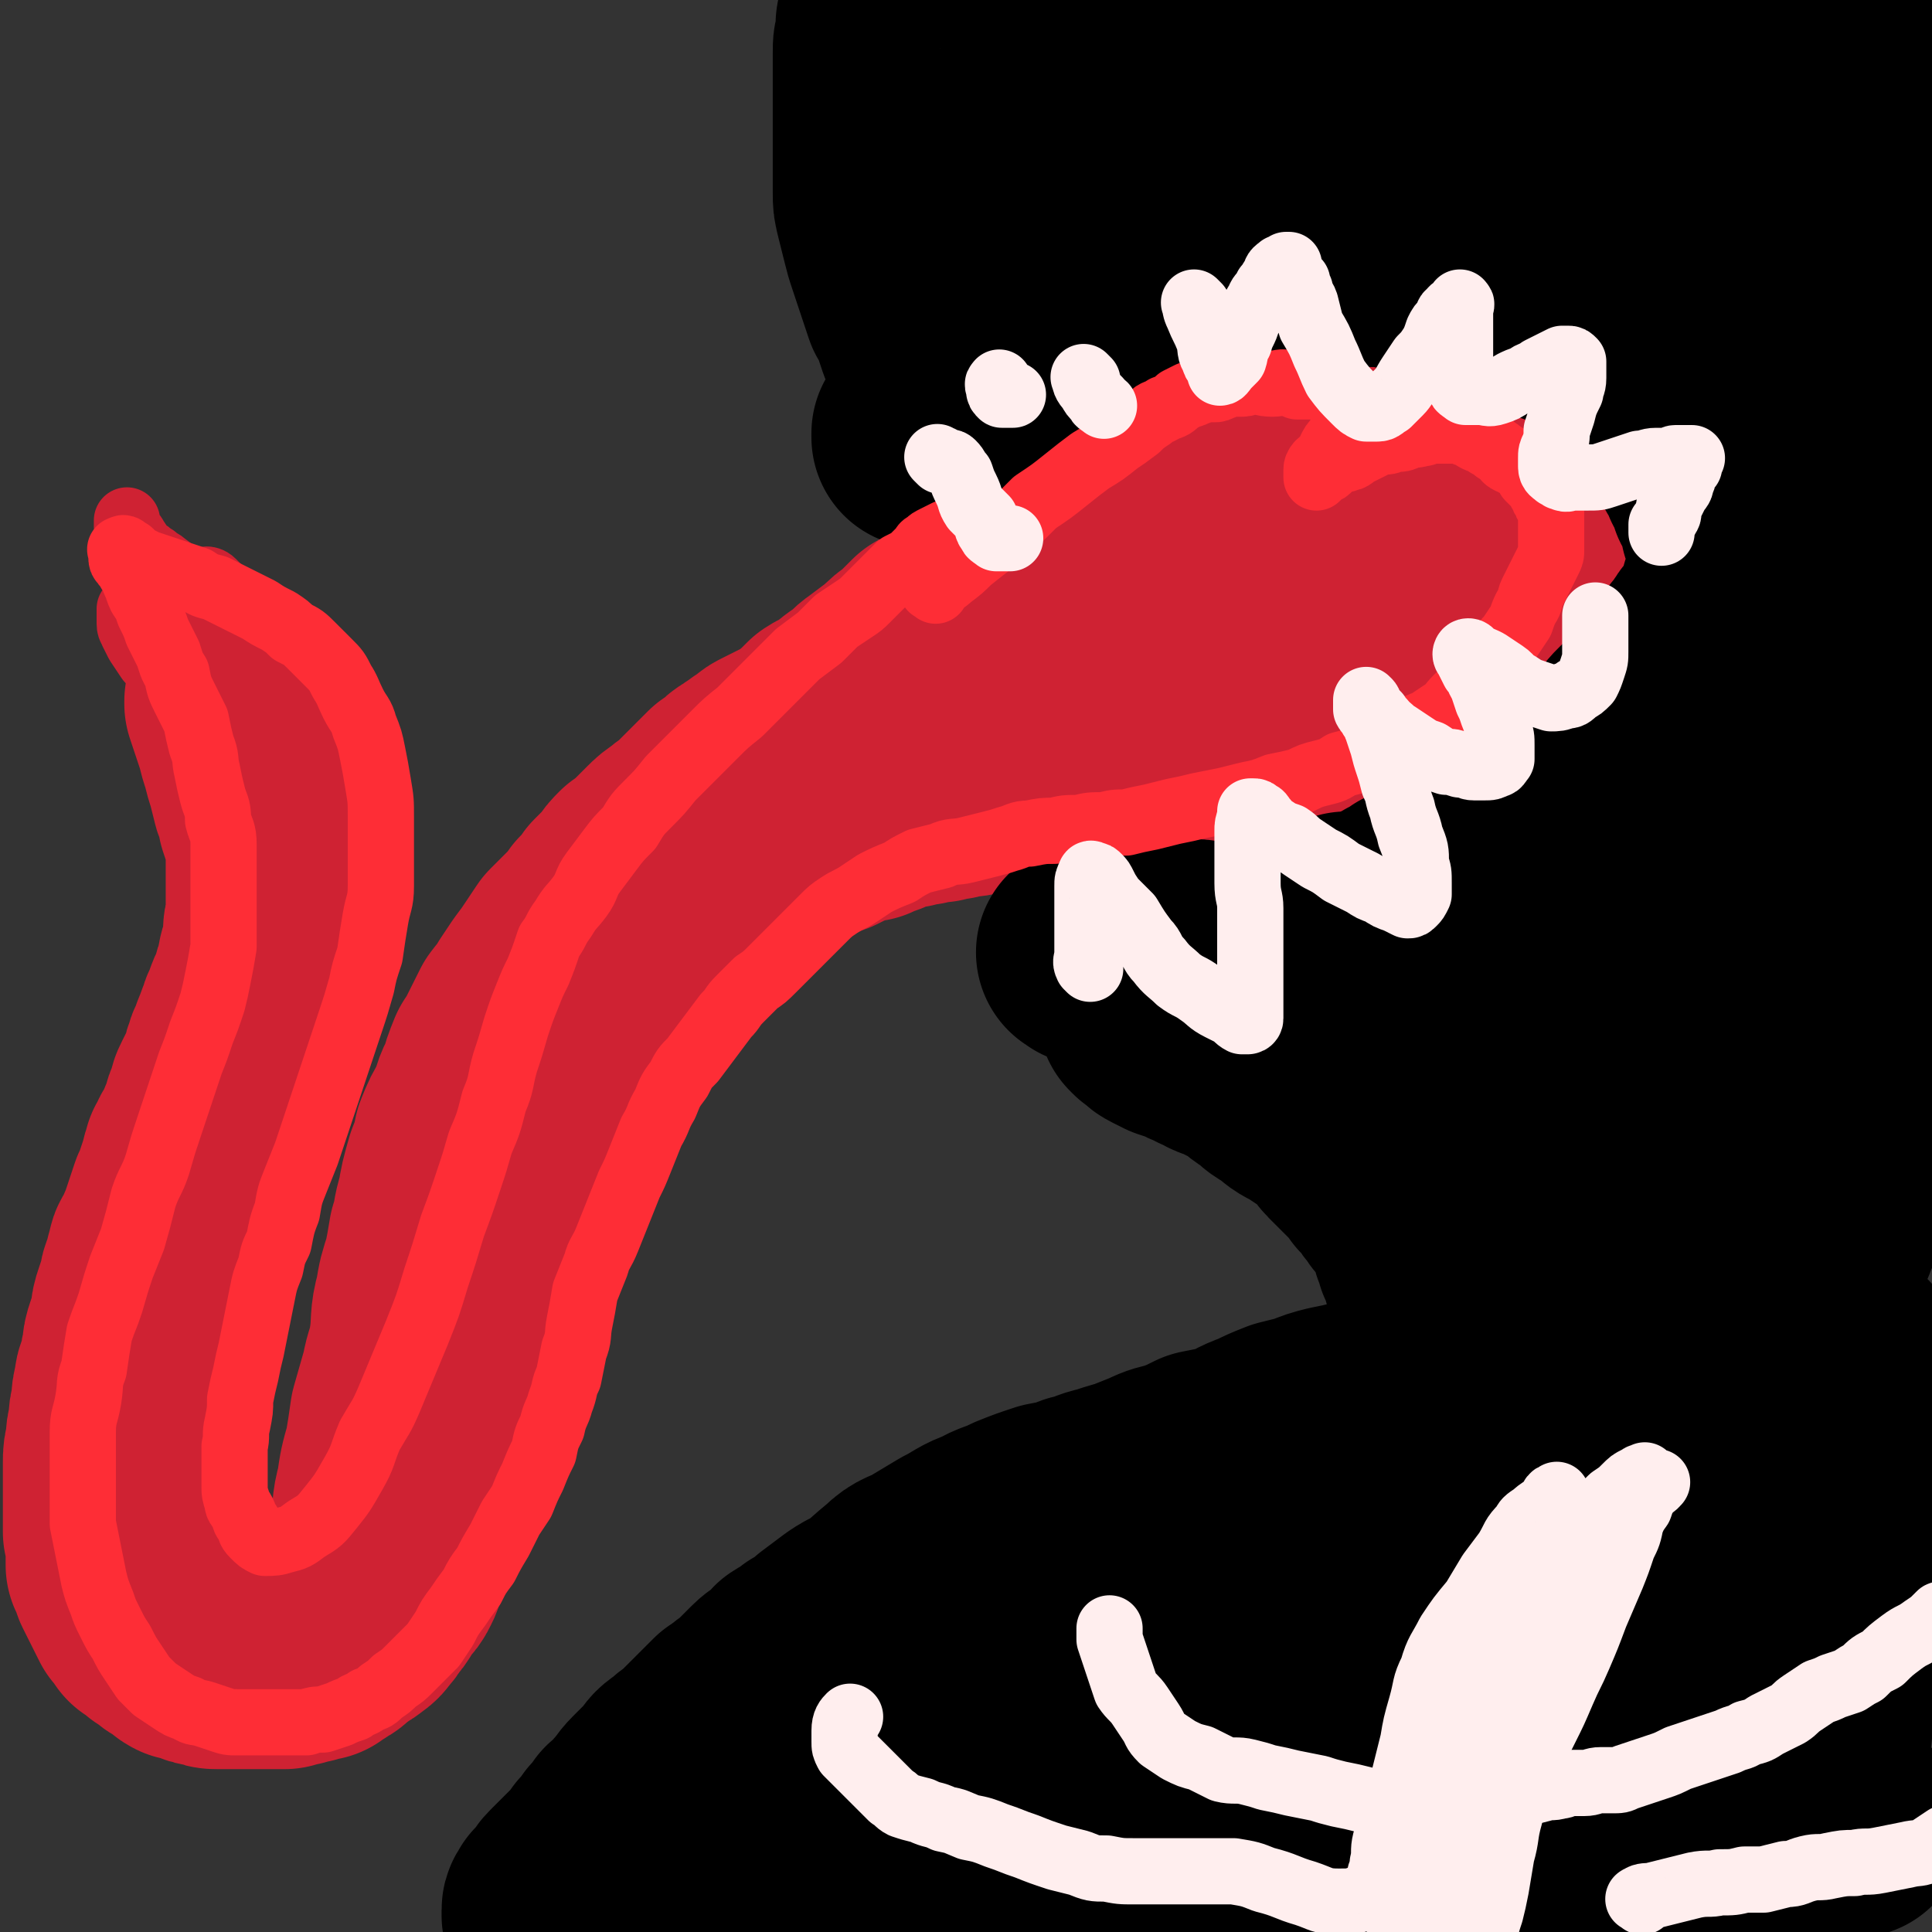 <svg viewBox='0 0 700 700' version='1.1' xmlns='http://www.w3.org/2000/svg' xmlns:xlink='http://www.w3.org/1999/xlink'><rect x="0" y="0" width="700" height="700" fill="#333333" stroke="none"/><g fill='none' stroke='#CF2233' stroke-width='80' stroke-linecap='round' stroke-linejoin='round'><path d='M133,579c-1,-1 -2,-1 -1,-1 0,-2 1,-2 2,-4 3,-10 2,-10 4,-20 1,-7 0,-7 2,-14 1,-7 1,-7 3,-14 1,-6 1,-6 2,-13 2,-7 2,-7 4,-14 1,-6 2,-6 3,-13 1,-7 0,-8 2,-15 1,-6 1,-6 3,-12 1,-5 1,-5 2,-11 2,-6 1,-6 3,-12 1,-6 1,-6 3,-13 2,-5 2,-5 3,-10 2,-5 2,-5 5,-10 2,-5 1,-5 4,-10 1,-4 1,-4 3,-9 2,-3 2,-3 4,-7 2,-4 2,-4 4,-8 3,-4 3,-3 5,-7 2,-3 2,-3 4,-6 3,-4 3,-4 5,-7 2,-3 2,-3 4,-6 3,-3 3,-3 6,-6 3,-3 3,-3 5,-6 3,-3 3,-3 5,-6 3,-3 3,-3 5,-5 2,-3 2,-3 4,-5 3,-2 3,-2 5,-4 3,-3 3,-3 5,-5 2,-2 2,-2 5,-4 2,-2 3,-2 5,-4 2,-2 2,-2 4,-4 2,-2 2,-2 4,-4 2,-2 2,-2 4,-4 2,-1 2,-1 4,-3 1,-1 1,-1 3,-2 2,-2 2,-1 4,-3 2,0 1,-1 3,-2 1,-1 1,-1 3,-2 2,-1 2,-1 4,-2 2,-1 2,-1 4,-2 2,0 2,0 4,0 2,0 2,-1 3,-1 2,0 2,0 4,0 1,0 1,0 3,-1 2,0 2,0 4,0 1,0 1,-1 3,-1 2,0 2,0 4,0 2,0 2,0 4,0 2,0 2,0 4,0 2,0 2,0 4,0 1,0 1,0 3,0 2,0 2,-1 4,-1 2,0 2,0 4,0 2,0 2,0 4,0 2,0 2,0 4,0 2,0 2,0 3,0 2,0 2,0 4,0 2,0 2,0 3,0 2,0 2,0 3,1 2,0 2,0 4,0 1,0 1,0 3,0 1,0 1,0 2,1 1,0 1,0 2,0 1,0 1,0 2,0 1,0 1,0 2,0 1,0 1,0 1,0 2,0 2,0 3,1 1,0 1,0 2,0 1,0 1,0 2,0 1,0 1,0 2,0 1,0 1,0 2,0 1,0 1,0 2,0 1,0 1,0 2,0 1,0 1,0 1,0 1,0 1,0 2,0 1,0 1,0 2,0 0,0 0,0 1,0 1,0 1,0 2,0 1,0 1,0 2,0 1,0 1,0 2,0 1,0 1,0 2,0 1,0 1,0 2,0 1,0 1,0 2,0 1,0 1,0 2,0 1,0 1,0 2,0 1,0 1,0 2,0 1,0 1,0 2,0 1,0 1,0 2,0 1,0 1,0 2,-1 1,0 1,0 2,-1 1,0 1,0 2,-1 1,0 1,0 2,-1 1,0 1,0 2,0 1,0 1,0 2,-1 1,-1 1,-1 2,-2 1,0 1,0 2,0 1,0 1,0 2,-1 1,-1 1,-1 3,-2 1,0 1,0 2,-1 1,-1 1,-1 2,-2 2,0 2,0 3,-1 1,-1 1,-1 3,-2 1,-1 1,-1 3,-2 1,-1 2,-1 3,-2 3,-1 2,-1 4,-2 2,-2 2,-2 4,-3 2,-2 2,-2 4,-4 2,-1 2,-1 4,-3 2,-2 2,-2 4,-4 2,-2 2,-3 4,-4 3,-2 3,-2 5,-4 2,-2 2,-2 4,-4 2,-2 2,-2 4,-4 2,-1 2,-1 4,-3 2,-1 2,-1 4,-3 2,-2 2,-2 3,-3 2,-2 2,-2 3,-3 2,-2 2,-2 3,-3 1,-1 2,-1 3,-3 1,-1 0,-1 2,-3 1,-1 1,0 3,-2 1,-1 1,-1 2,-2 1,-1 1,-2 2,-3 1,-1 1,-1 2,-2 1,-1 1,-1 2,-2 1,-1 1,0 2,-2 0,0 -1,-1 0,-2 0,0 1,0 2,0 0,0 -1,-1 -1,-1 0,-1 0,-1 0,-1 0,0 0,0 0,-1 0,0 0,-1 0,-1 0,-1 -1,-1 -1,-2 0,-1 0,-1 -1,-2 0,0 0,0 -1,-1 0,0 0,0 -1,-1 0,-1 0,-1 -1,-2 0,-1 0,-1 -1,-1 -1,-1 -1,-1 -2,-1 -1,0 -1,0 -2,-1 -1,0 -1,0 -2,0 -1,0 -1,0 -2,0 -1,0 -1,0 -2,0 -1,0 -1,0 -2,0 -2,0 -2,0 -3,1 -2,0 -3,0 -4,1 -3,1 -2,1 -4,2 -2,1 -2,1 -4,2 -3,1 -3,0 -5,2 -3,1 -3,2 -5,3 -3,2 -4,2 -6,3 -3,2 -2,3 -5,4 -3,2 -3,2 -5,3 -3,2 -3,3 -5,4 -3,2 -3,2 -5,3 -3,2 -3,2 -5,4 -2,1 -2,1 -4,3 -2,1 -2,1 -4,3 -2,1 -2,1 -4,2 -2,2 -3,1 -4,3 -3,1 -2,1 -4,3 -2,1 -2,1 -4,3 -2,1 -2,1 -4,2 -2,2 -2,2 -4,3 -2,1 -2,0 -3,2 -2,1 -2,2 -3,3 -2,1 -2,1 -4,2 -2,1 -2,1 -3,2 -2,1 -2,1 -4,3 -2,1 -2,1 -4,2 -2,1 -2,1 -4,2 -1,1 -1,1 -2,2 -1,1 -1,1 -2,2 -1,1 -1,1 -3,2 -2,1 -2,1 -3,2 -2,1 -2,1 -3,2 -2,0 -2,0 -4,1 -1,1 -1,1 -3,1 -1,1 -2,0 -3,1 -2,0 -2,1 -3,1 -2,1 -2,1 -3,1 -2,1 -2,0 -4,1 -1,0 -1,0 -3,1 -1,0 -1,0 -3,1 -1,0 -1,1 -2,1 -1,1 -1,1 -2,1 -1,0 -1,0 -2,1 -1,0 -1,0 -2,0 -1,0 -1,0 -2,0 0,0 -1,0 0,0 0,-1 1,-1 2,-2 1,-1 1,-1 2,-2 3,-2 3,-2 5,-3 3,-2 3,-2 6,-4 3,-2 3,-2 6,-4 3,-2 3,-2 6,-4 4,-3 4,-3 7,-6 4,-3 4,-3 7,-6 4,-3 4,-3 7,-6 4,-3 4,-3 7,-6 3,-3 3,-3 6,-5 2,-2 2,-2 4,-4 2,-3 2,-3 4,-5 2,-2 2,-2 4,-4 2,-2 2,-2 4,-4 2,-3 2,-3 4,-5 1,-2 1,-2 3,-4 1,-2 1,-2 2,-4 1,-2 1,-2 2,-4 0,-1 1,0 2,-2 0,-1 0,-1 1,-2 0,-2 0,-2 1,-3 0,-1 0,-1 1,-2 1,-1 0,-1 1,-2 1,-1 1,-1 2,-2 0,-1 0,-1 1,-2 0,-1 0,-1 1,-2 0,-1 0,-1 1,-2 0,-1 0,-1 1,-2 0,-1 0,-1 0,-2 0,-1 0,-1 1,-2 0,-1 0,-1 0,-2 0,0 0,0 0,0 0,-1 0,0 -1,0 0,0 -1,0 -1,0 -1,0 -1,0 -2,1 -1,0 -1,0 -2,1 -1,0 -1,1 -2,2 -1,1 -1,1 -2,2 -1,1 -1,1 -2,2 -1,1 -1,1 -2,2 -1,1 -2,1 -3,2 -3,2 -2,2 -4,4 -2,2 -2,2 -4,4 -3,2 -2,2 -4,3 -3,3 -3,2 -5,4 -3,2 -2,2 -4,4 -2,2 -2,2 -4,4 -2,2 -2,2 -4,4 -2,2 -2,2 -4,4 -2,2 -2,2 -4,4 -2,2 -2,2 -4,4 -2,2 -2,2 -4,4 -2,2 -2,2 -4,4 -2,1 -2,1 -4,3 -2,1 -2,2 -4,3 -2,2 -2,2 -4,3 -2,2 -2,3 -4,4 -2,2 -2,1 -4,3 -2,1 -2,2 -4,4 -2,1 -2,1 -4,3 -2,1 -2,1 -4,3 -2,1 -2,1 -4,3 -2,1 -2,1 -4,3 -2,1 -2,1 -4,3 -2,1 -2,1 -4,3 -2,1 -2,1 -4,3 -2,1 -2,1 -4,2 -2,1 -2,1 -4,2 -2,1 -2,1 -4,2 -1,1 -1,1 -3,2 -1,1 -1,1 -2,2 -1,1 -1,1 -3,2 -1,1 -1,1 -2,2 -1,0 -2,0 -3,1 -1,0 -1,1 -2,2 -1,1 -1,1 -2,2 -1,1 -1,1 -2,2 -1,1 -1,1 -3,2 -1,0 -1,0 -2,1 -1,0 -1,0 -2,0 -1,0 -1,1 -2,1 -1,0 -1,0 -2,1 -1,0 -1,0 -2,0 -1,0 -1,0 -1,0 -1,0 -1,0 -1,0 1,-1 1,-1 3,-2 1,-1 1,-1 2,-2 1,-1 2,0 3,-2 3,-1 2,-2 4,-3 2,-2 2,-2 4,-4 3,-2 3,-1 6,-3 3,-3 3,-3 6,-5 3,-2 3,-3 6,-5 4,-3 4,-3 8,-6 3,-3 3,-3 6,-5 3,-3 3,-3 6,-6 4,-2 4,-2 7,-4 3,-2 3,-2 6,-4 3,-2 3,-2 5,-4 2,-2 2,-2 4,-4 2,-2 2,-2 4,-4 2,-2 2,-2 4,-4 2,-2 2,-2 4,-3 2,-2 2,-1 4,-3 2,-1 2,-1 3,-3 2,-1 1,-1 3,-3 1,-1 1,-1 2,-2 1,-1 1,-1 2,-2 1,-2 1,-2 2,-3 1,-1 1,-1 3,-2 1,-2 1,-1 3,-3 1,-1 1,-1 2,-2 1,-1 1,-1 3,-3 1,-1 1,-1 2,-2 2,-1 2,-1 3,-2 2,-1 2,-1 3,-2 2,-1 2,-1 3,-2 2,-1 1,-1 3,-2 1,0 1,0 2,-1 1,-1 1,-1 2,-2 1,-1 1,0 3,-2 1,0 1,-1 2,-2 1,-1 1,-1 2,-2 1,-1 1,-1 2,-2 1,-1 1,-1 2,-2 1,-1 1,-1 2,-2 1,-1 1,-1 2,-2 1,0 1,0 2,-1 1,0 1,0 2,-1 1,-1 1,-1 2,-1 0,0 0,0 1,-1 1,0 1,0 2,0 0,0 -1,-1 -1,-1 0,-1 1,0 1,0 1,0 1,0 1,0 1,0 1,0 1,0 1,0 1,0 1,0 1,0 1,0 2,0 1,0 1,0 2,0 1,0 1,0 2,0 0,0 0,0 1,0 1,0 1,0 2,0 1,0 1,0 2,0 1,0 1,0 2,1 1,0 1,0 2,0 1,1 1,1 2,2 0,0 0,0 1,1 1,1 1,1 1,1 1,1 1,1 1,2 1,1 1,1 2,2 1,1 1,1 2,2 0,0 0,0 1,1 1,1 1,1 2,2 0,0 0,0 1,1 1,1 1,1 2,2 0,0 1,0 2,1 1,1 1,1 2,1 1,1 1,0 2,1 1,0 1,1 2,1 0,0 1,0 2,0 1,0 1,0 2,0 1,0 1,0 2,1 1,0 1,0 2,0 1,0 1,0 2,0 1,0 1,0 2,1 1,0 1,0 2,0 1,0 1,0 2,0 1,0 1,0 2,0 1,0 1,0 2,0 1,0 1,0 2,0 1,0 1,0 2,0 1,0 1,0 2,0 1,0 1,0 2,0 0,0 0,0 1,0 1,0 1,0 2,0 1,0 1,0 2,0 1,0 1,0 2,0 1,0 1,0 2,0 1,0 1,-1 2,-1 1,0 1,0 2,-1 1,0 1,0 2,0 1,0 1,0 2,0 1,0 1,0 2,0 1,0 1,0 3,-1 1,0 1,0 3,0 1,0 1,0 2,0 1,0 1,0 2,0 1,0 1,0 2,-1 1,0 1,0 2,0 1,0 1,0 2,0 1,0 1,0 2,0 0,0 0,0 1,0 0,0 0,0 0,0 1,0 1,1 1,1 0,1 0,1 1,1 1,1 1,0 1,0 1,0 1,1 1,2 0,0 0,0 0,1 0,0 1,0 1,1 0,0 0,1 0,2 0,0 1,0 1,1 0,0 0,1 0,2 0,0 1,0 1,1 0,0 0,1 0,2 0,1 0,1 0,2 0,1 1,1 1,2 0,1 0,1 0,2 0,1 0,1 0,2 0,1 0,1 0,2 0,1 0,1 -1,2 0,1 0,1 -1,2 -1,2 -1,2 -2,3 0,2 -1,2 -2,3 -1,2 -1,2 -2,4 -1,1 -1,1 -2,3 -1,2 -1,2 -2,3 -1,2 -1,2 -2,4 -1,2 -1,2 -3,3 -1,2 -1,2 -3,3 -1,2 -1,2 -3,3 -2,2 -2,2 -3,3 -2,1 -2,1 -3,3 -2,1 -2,1 -3,3 -2,1 -2,1 -3,3 -2,1 -2,0 -4,2 -1,1 -1,1 -3,3 -2,1 -2,1 -4,2 -2,2 -2,2 -4,3 -2,2 -2,1 -4,3 -2,1 -2,1 -4,3 -2,1 -2,1 -4,2 -3,1 -3,1 -5,3 -3,1 -3,1 -6,2 -3,2 -3,1 -6,3 -3,1 -3,1 -6,2 -3,1 -3,1 -6,3 -3,1 -3,1 -6,2 -3,1 -3,1 -6,3 -3,1 -3,1 -7,3 -3,1 -3,1 -6,2 -3,1 -3,1 -6,2 -3,1 -3,1 -6,2 -3,1 -3,1 -6,2 -3,1 -3,1 -5,2 -3,0 -3,1 -5,1 -2,0 -2,0 -5,0 -2,0 -2,0 -4,0 -3,0 -3,0 -5,0 -3,0 -3,0 -5,0 -2,0 -2,0 -4,0 -3,0 -3,0 -5,0 -3,0 -3,0 -5,0 -3,0 -3,0 -6,0 -3,0 -3,0 -6,0 -2,0 -2,0 -5,0 -3,0 -3,0 -6,0 -2,0 -2,1 -5,1 -3,0 -3,0 -5,1 -3,0 -3,0 -5,1 -3,0 -3,0 -6,1 -2,0 -2,0 -5,1 -2,0 -3,0 -5,1 -3,0 -3,1 -5,2 -3,1 -3,1 -5,2 -3,0 -3,0 -5,1 -2,0 -2,1 -5,2 -2,1 -2,1 -4,2 -3,1 -3,1 -5,2 -3,1 -3,0 -5,2 -3,1 -3,1 -5,2 -2,1 -3,1 -5,3 -2,1 -2,2 -4,3 -3,2 -3,2 -5,3 -3,2 -3,2 -5,4 -3,2 -3,2 -5,4 -2,1 -2,1 -4,3 -3,2 -3,2 -5,4 -2,2 -2,2 -4,4 -2,2 -2,2 -4,4 -2,2 -2,2 -4,4 -2,2 -2,2 -4,4 -2,2 -2,2 -4,4 -2,2 -2,2 -4,4 -2,2 -2,2 -4,4 -2,1 -2,1 -3,3 -2,2 -2,2 -3,4 -2,2 -1,2 -3,4 -1,2 -1,2 -3,5 -1,2 0,2 -2,4 -1,3 -1,3 -2,5 -1,2 -2,2 -3,4 -1,3 -1,3 -2,5 -1,2 -1,2 -2,4 -1,3 -1,3 -2,5 -1,2 -1,2 -2,4 -1,3 0,3 -1,5 -1,2 0,2 -1,4 -1,3 -1,3 -2,5 0,3 0,3 -1,5 0,3 0,3 -1,5 -1,2 -1,2 -2,5 0,2 0,2 -1,5 -1,2 -1,2 -2,4 -1,3 -1,3 -2,5 0,2 0,3 -1,5 0,2 -1,2 -2,4 -1,3 -1,3 -2,5 0,3 0,3 -1,5 -1,3 -1,3 -2,5 0,3 -1,3 -2,5 0,2 0,3 -1,5 0,2 0,2 -1,4 0,3 0,2 -1,5 -1,2 0,2 -1,4 -1,2 -1,2 -1,4 -1,2 -1,2 -1,4 0,2 0,2 -1,4 0,2 0,2 0,4 -1,2 -1,2 -2,4 0,2 0,2 -1,4 0,2 0,2 -1,4 0,1 0,1 -1,2 0,2 0,2 -1,4 0,1 0,1 0,3 0,1 0,1 -1,3 0,1 0,1 -1,3 -1,1 -1,1 -2,2 0,1 0,1 -1,3 0,1 0,1 -1,2 0,1 0,1 -1,3 0,1 0,1 -1,2 -1,2 -1,2 -2,3 -1,2 -1,2 -2,4 -1,2 -1,2 -2,4 -1,2 -1,2 -2,4 -1,1 -1,1 -2,3 0,2 0,2 -1,4 -1,2 -1,2 -3,4 -1,1 -1,2 -2,3 -1,2 -1,2 -3,4 -1,2 -1,2 -2,3 -1,1 -1,2 -3,3 -1,1 -1,1 -3,2 -1,1 -1,1 -3,2 -1,1 -1,1 -2,2 -1,1 -2,1 -3,2 -2,1 -2,1 -3,2 -2,0 -2,0 -4,1 -2,0 -2,0 -4,1 -2,0 -2,0 -4,1 -2,0 -2,0 -4,0 -2,0 -2,0 -4,0 -2,0 -2,0 -4,0 -2,0 -2,0 -4,0 -2,0 -2,0 -4,0 -2,0 -2,0 -4,0 -2,0 -2,0 -4,-1 -2,0 -2,0 -4,-1 -2,-1 -2,-1 -4,-1 -2,-1 -2,-2 -3,-3 -2,-1 -2,0 -4,-2 -1,-1 -1,-1 -3,-2 -2,-2 -2,-2 -4,-3 -1,-2 -1,-2 -3,-4 -1,-2 -1,-2 -2,-4 -1,-2 -1,-2 -2,-4 -1,-2 -1,-2 -2,-4 -1,-3 -1,-3 -2,-5 0,-3 0,-3 0,-6 0,-3 0,-3 -1,-6 0,-3 0,-3 0,-6 0,-2 0,-2 0,-5 0,-3 0,-3 0,-7 0,-3 0,-3 0,-7 0,-3 0,-3 1,-7 0,-3 0,-3 1,-7 0,-3 0,-3 1,-7 0,-3 0,-3 1,-7 0,-3 1,-3 2,-6 0,-3 0,-3 1,-6 0,-3 0,-3 1,-6 1,-3 1,-3 2,-6 0,-3 0,-3 1,-6 1,-3 1,-3 2,-6 0,-3 1,-3 2,-6 0,-2 0,-2 1,-5 0,-2 1,-2 2,-4 1,-3 1,-3 2,-5 1,-3 1,-3 2,-6 1,-3 1,-3 2,-6 1,-2 1,-2 2,-5 1,-3 1,-3 2,-6 0,-2 1,-2 1,-4 2,-3 1,-3 3,-5 1,-3 1,-2 2,-5 1,-2 1,-2 2,-5 0,-2 1,-2 2,-4 0,-3 0,-3 1,-5 1,-2 1,-2 2,-4 1,-2 1,-2 2,-4 0,-2 0,-2 1,-4 0,-2 1,-2 2,-4 0,-2 0,-2 1,-4 1,-3 1,-3 2,-5 0,-2 1,-2 2,-4 0,-2 0,-2 1,-4 1,-2 1,-2 2,-5 0,-1 0,-1 1,-3 1,-2 0,-2 1,-5 0,-2 1,-2 1,-4 1,-3 1,-3 1,-6 0,-3 0,-3 1,-6 0,-3 0,-3 0,-6 0,-3 0,-3 0,-6 0,-3 0,-3 0,-6 0,-3 0,-3 0,-6 0,-3 0,-3 -1,-7 -1,-3 -1,-3 -2,-6 0,-4 -1,-4 -2,-7 -1,-4 -1,-4 -2,-8 -1,-3 -1,-3 -2,-7 -1,-3 -1,-3 -2,-7 -1,-3 -1,-3 -2,-6 -1,-3 -1,-3 -2,-6 0,0 0,0 0,-1 '/></g>
<g fill='none' stroke='#000000' stroke-width='80' stroke-linecap='round' stroke-linejoin='round'><path d='M395,346c-1,-1 -2,-1 -1,-1 1,-1 2,0 5,0 5,0 5,0 11,-1 4,0 4,0 8,0 4,0 4,0 7,0 4,0 4,0 7,0 4,0 4,1 8,2 2,0 2,0 5,1 3,0 3,0 7,-1 3,0 3,-1 7,-2 3,-1 3,-1 6,-2 3,-1 3,0 6,-1 4,-1 4,-1 7,-3 2,-1 2,-1 4,-2 3,-1 3,-1 6,-2 3,0 3,0 7,-1 3,0 3,-1 6,-2 3,-1 3,-1 6,-3 3,-1 2,-1 5,-3 2,-1 3,0 5,-2 3,-1 3,-1 5,-2 3,-2 3,-2 6,-3 2,-2 2,-2 5,-3 2,-2 2,-2 4,-4 3,-1 3,-1 5,-3 3,-2 3,-2 5,-4 2,-2 2,-2 5,-4 2,-1 2,0 4,-2 2,-1 2,-1 4,-2 2,-1 2,-1 3,-3 1,-1 1,-1 3,-2 1,-2 1,-2 3,-4 1,-1 1,-1 3,-3 1,-1 1,-1 3,-3 2,-1 2,-1 4,-3 2,-2 2,-2 4,-4 2,-2 3,-2 4,-3 2,-2 2,-2 3,-4 1,-2 1,-2 3,-4 1,-1 1,-1 2,-2 1,-1 1,-1 3,-2 1,-1 1,-1 2,-2 1,-1 1,-1 2,-2 0,0 0,0 1,-1 1,-2 1,-2 3,-3 1,-1 1,-2 2,-3 1,-1 1,-1 2,-2 1,-1 1,-1 2,-2 0,-1 0,-1 1,-2 0,-1 0,-1 1,-2 0,0 0,0 0,-1 0,0 1,0 1,-1 0,0 0,0 0,-1 0,-1 0,-1 1,-2 1,-1 1,-1 2,-2 0,-1 0,-1 1,-2 0,-1 1,-1 2,-2 0,-1 0,-1 1,-2 1,-1 1,-1 2,-2 0,-2 0,-2 1,-4 1,-1 1,-1 1,-2 1,-2 1,-2 1,-4 1,-1 1,-1 1,-3 0,-1 0,-1 1,-3 0,-1 0,-1 0,-3 0,-1 0,-1 0,-3 0,-1 0,-1 0,-2 0,-1 0,-1 0,-3 0,-1 0,-1 0,-2 0,-2 0,-2 -1,-3 0,-2 0,-2 -1,-3 0,-2 0,-2 -1,-4 0,-2 0,-2 -1,-3 0,-2 -1,-2 -2,-4 0,-2 0,-2 -1,-4 0,-2 -1,-2 -2,-3 0,-2 0,-2 -1,-3 0,-2 -1,-2 -2,-3 -1,-3 -1,-3 -2,-5 -1,-2 -1,-2 -2,-4 -1,-2 -1,-2 -2,-4 -1,-2 -1,-2 -2,-4 -1,-2 0,-2 -2,-4 -1,-2 -1,-2 -3,-4 -1,-2 -1,-2 -3,-4 -1,-2 -1,-1 -2,-3 -2,-1 -2,-1 -3,-3 -2,-1 -2,-1 -4,-2 -2,-1 -2,0 -4,-2 -2,-1 -2,-1 -4,-3 -2,-1 -2,-1 -4,-2 -2,-2 -2,-1 -4,-3 -3,-1 -2,-1 -5,-3 -3,-1 -3,-1 -6,-2 -2,-1 -2,-2 -4,-3 -3,-1 -3,-1 -5,-2 -3,-1 -3,-1 -5,-2 -3,-1 -3,-1 -6,-2 -3,-1 -3,-1 -6,-2 -3,-1 -3,-1 -6,-2 -2,0 -2,-1 -5,-2 -2,-1 -2,-1 -5,-2 -3,-1 -3,-1 -5,-2 -3,0 -3,0 -5,-1 -3,0 -3,0 -5,0 -2,0 -2,0 -4,-1 -2,0 -2,0 -5,0 -2,0 -2,0 -4,0 -2,0 -2,0 -4,0 -2,0 -2,0 -4,0 -2,0 -2,0 -4,0 -2,0 -2,0 -4,0 -2,0 -2,0 -4,0 -2,0 -2,0 -4,0 -1,0 -1,0 -3,0 -1,0 -1,0 -2,0 -1,0 -1,0 -2,0 -1,0 -1,0 -2,0 -1,0 -1,0 -2,0 -1,0 -1,0 -2,0 -1,0 -1,1 -2,1 0,0 -1,0 -1,0 -1,0 -1,0 -1,0 -1,0 -1,0 -1,0 -1,0 -1,1 -1,1 -1,1 -1,0 -2,0 -1,0 -1,0 -2,1 -1,0 -1,0 -2,0 -1,0 -1,0 -2,0 -1,0 -1,0 -2,0 -1,0 -1,0 -2,1 -1,0 -1,0 -2,0 -1,0 -1,0 -2,0 -1,0 -1,0 -2,0 -1,0 -1,0 -3,0 -1,0 -1,0 -3,0 -1,0 -1,0 -3,0 -1,0 -1,0 -2,1 -2,0 -2,0 -3,0 -1,0 -1,0 -3,0 -1,0 -1,1 -2,1 -1,1 -1,0 -2,1 -2,0 -2,0 -3,1 -1,1 -1,1 -3,2 -1,0 -1,0 -2,1 -1,1 -1,1 -2,1 -2,2 -2,2 -4,3 -2,0 -2,0 -3,1 -1,1 -1,1 -3,2 -1,1 -1,1 -3,2 -2,1 -2,1 -4,2 -1,1 -1,1 -3,2 -2,1 -2,1 -4,2 -1,0 -1,0 -3,1 -1,1 -1,1 -3,2 -1,0 -1,0 -3,1 -1,1 -1,1 -2,2 -1,0 -1,0 -2,1 -1,0 -1,0 -2,1 -1,1 -1,0 -2,1 -1,0 -1,1 -2,1 0,0 -1,0 -1,0 -1,0 -1,1 -1,1 0,0 0,0 0,1 0,0 0,0 0,1 0,0 -1,0 -1,1 -1,1 -1,1 -1,1 -1,1 -1,1 -2,2 0,1 0,1 -1,2 -1,1 -1,1 -2,2 -1,1 -1,1 -2,2 -1,1 -1,0 -1,2 -1,0 -1,1 -2,2 0,1 -1,1 -2,2 -1,1 -1,1 -2,2 -1,1 -1,1 -2,2 0,0 0,0 -1,1 -1,1 -1,1 -1,1 -1,1 -1,1 -1,1 -1,1 -1,0 -1,1 -1,0 0,0 -1,1 0,0 -1,0 -1,0 0,0 0,0 0,1 0,0 0,1 0,0 0,0 0,-1 1,-2 0,-1 1,-1 1,-1 2,-2 1,-2 3,-3 1,-1 2,-1 3,-2 2,-2 2,-3 4,-4 3,-2 3,-2 6,-3 3,-2 3,-2 6,-4 3,-2 3,-2 6,-4 3,-2 3,-2 7,-4 3,-2 3,-2 7,-4 3,-2 3,-2 7,-4 3,-2 3,-2 6,-3 3,-2 3,-2 6,-3 3,-2 3,-1 5,-3 2,-1 2,-1 4,-1 2,-2 2,-1 4,-3 1,-1 1,-1 2,-2 1,0 1,-1 2,-1 1,0 1,0 2,0 1,0 2,0 2,0 -1,0 -2,0 -4,0 -1,0 -1,0 -2,1 -1,0 0,1 -2,2 0,0 -1,0 -2,1 -2,1 -1,1 -3,2 -2,1 -2,1 -4,2 -2,1 -2,1 -4,2 -3,1 -3,1 -5,2 -3,1 -3,1 -5,2 -3,1 -3,1 -5,2 -3,1 -3,1 -5,2 -2,1 -2,1 -5,2 -2,1 -2,1 -4,2 -2,1 -2,1 -4,2 -2,1 -2,1 -4,2 -1,1 -1,1 -3,2 -1,0 -1,0 -3,0 -1,0 -1,1 -2,1 -1,0 -1,0 -2,0 -1,0 -1,0 -2,0 -1,0 -1,0 -2,-1 -1,0 -1,-1 -2,-2 -1,-1 -1,-1 -2,-2 -1,-1 -1,-1 -2,-2 -1,-1 -1,-1 -2,-3 -1,-2 -1,-2 -2,-4 -1,-3 -1,-3 -2,-6 -1,-3 -1,-3 -3,-6 -1,-3 -1,-3 -2,-6 -1,-3 -1,-3 -2,-6 -1,-3 -1,-3 -2,-6 -1,-3 -1,-3 -2,-7 -1,-4 -1,-4 -2,-8 -1,-4 -1,-4 -1,-7 0,-4 0,-4 0,-8 0,-4 0,-4 0,-8 0,-4 0,-4 0,-8 0,-4 0,-4 0,-8 0,-3 0,-3 0,-7 0,-3 0,-3 0,-6 0,-3 0,-3 0,-6 0,-3 0,-3 1,-5 0,-2 0,-2 0,-4 0,-2 0,-2 1,-3 0,-1 0,-1 1,-2 0,-1 1,-1 2,-2 1,0 1,-1 2,-1 1,-1 1,-1 2,-1 3,0 3,0 6,0 3,0 3,0 7,0 5,0 5,0 9,-1 6,0 5,0 11,-1 7,0 7,0 14,-1 7,-1 7,-1 14,-2 8,0 8,0 15,-1 8,0 8,-1 16,-2 9,-1 9,-1 17,-2 8,-1 8,-1 16,-2 8,-1 8,0 17,-1 8,-1 8,-1 16,-2 8,0 8,0 16,-1 8,-1 8,-1 16,-2 8,-1 8,-1 16,-2 7,0 7,0 14,-1 6,-1 6,-1 12,-2 6,0 6,0 11,-1 5,0 5,0 10,0 3,0 3,0 6,0 3,0 3,0 6,0 3,0 3,0 6,0 3,0 3,0 5,0 2,0 2,0 4,0 1,0 1,0 2,0 1,0 1,0 2,0 1,0 1,1 2,1 1,1 1,0 2,1 1,1 1,1 2,2 1,0 1,0 2,1 0,0 1,0 1,1 0,0 0,0 0,1 0,1 0,1 0,2 -1,0 -1,0 -3,1 -4,1 -4,1 -9,2 -11,2 -11,3 -21,4 -29,3 -29,2 -59,4 -24,3 -24,1 -48,6 -22,4 -23,4 -44,12 -18,5 -18,6 -36,14 -10,4 -9,4 -19,9 -5,3 -5,3 -10,5 -2,1 -2,1 -4,3 0,0 -1,0 0,1 0,0 1,-1 2,-1 1,0 1,0 2,0 2,0 1,-1 3,-1 4,0 4,0 7,0 7,0 7,0 13,0 10,0 10,0 20,0 14,0 14,0 28,-1 17,0 17,0 34,-1 16,-1 16,0 32,-1 14,0 14,-1 28,-2 14,-2 14,-1 28,-4 16,-3 16,-4 31,-8 13,-3 13,-2 25,-6 8,-2 8,-3 15,-5 3,-1 3,-1 6,-3 1,0 2,-1 1,-2 -2,0 -3,0 -6,1 -11,1 -11,2 -21,4 -10,2 -10,2 -20,5 -11,3 -11,3 -22,6 -12,3 -12,3 -24,6 -10,3 -10,3 -21,6 -10,3 -10,3 -19,5 -8,3 -8,3 -16,4 -7,2 -7,3 -13,4 -4,0 -4,0 -8,0 -1,0 -2,0 -1,0 1,0 2,0 4,-1 8,-1 8,-1 15,-2 24,-2 24,-2 48,-4 23,-2 23,-1 46,-4 16,-1 16,-2 32,-4 12,-1 12,-1 23,-2 6,0 6,0 12,-1 4,0 4,0 9,0 3,0 3,1 6,0 2,0 2,-1 4,-2 1,-1 1,-1 2,-2 1,-1 1,-1 1,-2 0,-3 0,-3 -1,-5 -1,-4 -1,-4 -2,-7 -2,-3 -2,-3 -4,-6 -2,-2 -2,-2 -4,-4 -1,0 -1,-1 -2,-1 0,0 0,0 0,1 0,1 -1,1 -1,2 -1,2 -1,2 -2,5 -1,5 -1,4 -2,9 -1,5 0,5 -1,10 -1,7 -1,7 -2,14 -1,8 -1,8 -2,16 -1,9 -1,9 -2,17 -1,8 -1,8 -2,16 -1,6 0,6 -2,12 -1,5 -1,5 -3,9 -1,4 0,5 -2,7 -2,2 -3,2 -5,2 -3,-1 -3,-1 -5,-3 -4,-4 -4,-5 -7,-9 -4,-5 -4,-5 -8,-11 -4,-5 -4,-5 -8,-11 -3,-6 -3,-6 -6,-11 -3,-4 -3,-4 -5,-7 -2,-2 -2,-2 -4,-3 -1,-2 -1,-2 -2,-3 0,0 -1,-1 0,0 0,0 0,1 1,2 1,2 1,2 2,4 2,4 2,4 4,8 3,4 3,4 6,8 3,4 3,4 6,8 2,2 2,3 4,4 2,2 2,2 4,2 1,0 2,-1 2,-3 -1,-8 -1,-8 -4,-15 -4,-9 -5,-9 -10,-16 -7,-8 -7,-8 -14,-15 -6,-6 -7,-6 -14,-11 -4,-3 -4,-3 -9,-6 -3,-1 -3,-1 -5,-2 -1,0 -2,0 -1,0 0,0 1,0 3,0 6,0 6,0 11,1 8,0 8,0 16,1 8,0 8,0 15,0 8,0 8,0 17,0 6,0 6,0 12,0 5,0 5,0 11,0 3,0 3,0 6,-1 2,0 2,0 4,0 1,0 1,0 2,0 0,0 0,0 1,0 0,1 -1,1 -1,2 0,2 1,2 1,5 0,4 0,4 0,9 0,6 0,6 0,12 0,6 0,6 -2,13 -1,8 -1,8 -3,16 -3,8 -2,8 -5,16 -4,9 -4,8 -8,17 -3,6 -2,6 -6,12 -2,4 -2,6 -6,7 -4,1 -6,0 -8,-3 -6,-8 -6,-9 -8,-19 -3,-12 -2,-13 -2,-26 0,-11 0,-11 1,-22 0,-7 1,-7 1,-13 0,-4 1,-5 -1,-9 -1,-3 -1,-3 -3,-5 -2,-2 -2,-3 -5,-4 -3,-1 -3,-1 -6,-1 -1,0 -2,0 -3,1 -1,1 -1,2 -1,4 0,4 1,4 2,8 3,8 3,8 7,15 5,9 6,8 11,17 4,8 4,8 7,15 5,8 5,8 10,16 4,8 3,8 7,16 3,5 3,5 5,11 3,8 3,8 5,16 1,5 1,5 2,10 0,5 0,5 1,10 0,4 0,4 0,9 0,3 0,3 1,5 0,2 -1,3 0,4 0,0 2,-1 2,-2 1,-8 0,-8 1,-16 1,-17 1,-17 3,-33 1,-21 1,-21 3,-41 2,-17 2,-16 4,-33 1,-9 0,-9 2,-19 0,-6 0,-6 1,-11 0,-2 0,-2 0,-4 0,0 0,1 0,1 0,3 0,3 0,6 0,7 0,7 0,14 0,10 0,10 1,21 1,12 1,12 2,24 0,12 0,12 0,25 0,9 0,9 0,18 0,10 0,10 -1,20 0,10 0,10 -1,19 0,9 -1,9 -2,17 -1,6 -1,6 -2,12 -1,4 -1,4 -2,9 0,3 0,3 -1,7 0,3 0,3 -1,5 0,2 0,2 0,4 0,1 0,2 0,2 0,-1 0,-3 0,-5 0,-3 0,-3 0,-6 0,-4 0,-4 1,-7 0,-3 0,-3 0,-6 0,-1 0,-1 0,-3 0,-1 0,-2 0,-1 0,0 0,2 -1,4 0,3 -1,3 -2,7 -1,4 -1,4 -2,9 -2,5 -1,5 -3,9 -3,6 -3,6 -6,12 -3,6 -3,6 -7,12 -4,6 -4,6 -8,12 -5,6 -5,6 -11,12 -5,5 -5,5 -11,10 -5,5 -5,5 -10,9 -5,4 -5,4 -11,7 -6,4 -6,4 -12,7 -5,3 -5,3 -11,6 -5,3 -5,3 -10,6 -5,3 -5,3 -10,6 -4,2 -4,1 -9,4 -4,1 -4,2 -8,4 -4,1 -4,2 -8,3 -4,1 -4,1 -8,2 -4,1 -4,1 -7,2 -4,1 -4,1 -7,2 -4,0 -4,0 -7,0 -3,0 -3,0 -6,1 -3,0 -3,0 -6,0 -3,0 -3,0 -6,0 -3,0 -3,0 -6,0 -3,0 -3,0 -6,0 -3,0 -3,0 -5,0 -3,0 -3,0 -6,0 -3,0 -3,0 -5,0 -3,0 -3,0 -5,0 -2,0 -2,0 -4,0 -2,0 -2,0 -4,0 -2,0 -2,0 -3,0 -2,0 -2,0 -4,0 -1,0 -1,0 -2,0 -1,0 -2,0 -3,0 -1,0 -1,1 -2,1 -1,0 -1,0 -2,0 -1,0 -1,0 -2,0 -1,0 -1,0 -1,0 -1,0 -1,0 -1,1 0,0 0,0 0,1 0,0 0,0 1,1 1,0 1,0 2,1 1,1 0,1 2,2 2,1 2,1 4,2 3,1 3,1 6,2 3,2 3,1 6,3 3,1 3,2 7,3 4,2 4,2 8,4 3,2 3,3 7,5 3,3 3,3 7,5 3,3 3,3 7,5 3,2 3,2 6,4 3,2 3,2 5,4 3,2 2,3 4,5 2,2 2,2 4,4 2,2 2,2 4,4 2,2 2,2 4,5 1,1 1,1 3,3 1,2 1,2 3,4 1,2 1,2 2,3 1,1 1,1 2,2 1,1 1,2 2,3 1,2 1,2 2,3 1,2 0,2 1,4 0,2 0,2 1,4 1,1 0,2 1,3 1,2 1,2 2,4 0,2 0,3 1,4 0,2 1,2 2,4 0,3 0,3 1,5 0,3 1,2 2,5 1,2 1,2 2,4 0,2 0,2 1,4 0,1 0,1 1,3 1,1 0,1 1,2 0,1 1,1 1,2 0,0 0,1 1,1 0,0 0,0 1,0 1,0 1,0 2,-1 1,0 1,0 2,-2 1,-2 1,-2 2,-4 2,-3 2,-3 4,-6 3,-4 3,-4 6,-8 3,-4 3,-4 6,-8 5,-8 6,-7 11,-15 7,-8 7,-8 14,-16 5,-7 5,-7 11,-13 6,-6 6,-6 11,-12 5,-6 5,-6 10,-12 5,-6 6,-6 11,-11 4,-6 4,-5 9,-11 4,-5 4,-6 8,-11 3,-5 3,-4 7,-9 3,-4 3,-4 5,-8 2,-3 2,-3 4,-6 2,-3 2,-3 4,-6 1,-3 1,-3 2,-5 1,-2 1,-2 2,-4 0,-2 2,-3 1,-3 -1,0 -3,1 -5,3 -24,18 -24,19 -48,37 -21,16 -22,15 -43,31 -15,12 -15,13 -30,25 -6,5 -6,5 -12,9 -2,2 -2,2 -5,4 -1,0 -2,1 -1,0 4,-6 5,-7 11,-13 14,-14 14,-14 29,-28 15,-12 15,-12 30,-24 11,-9 11,-9 22,-18 9,-6 9,-6 18,-13 7,-5 7,-5 13,-10 3,-2 3,-2 6,-4 2,-1 1,-1 3,-2 0,0 1,-1 2,0 0,1 -1,2 -2,3 -2,4 -1,4 -4,8 -8,11 -8,12 -17,22 -14,17 -14,17 -30,33 -13,13 -13,13 -27,26 -7,6 -7,6 -15,11 -3,2 -3,2 -6,4 -2,1 -2,1 -4,1 -1,0 -2,1 -1,0 0,-1 1,-2 2,-4 3,-4 3,-4 6,-7 7,-8 7,-8 15,-15 8,-7 8,-7 17,-14 6,-5 6,-5 13,-10 6,-3 6,-3 11,-6 5,-2 5,-2 10,-4 3,-2 3,-2 6,-4 2,-1 2,-1 4,-2 1,0 1,-1 2,-1 0,0 0,0 1,0 0,1 -1,1 -1,2 0,0 0,0 0,1 0,0 0,0 0,1 0,0 0,0 0,0 -1,1 -1,1 -3,2 -3,1 -3,1 -6,2 -4,3 -4,3 -8,5 -6,3 -6,3 -12,6 -6,3 -6,3 -11,6 -5,3 -5,3 -9,5 -3,2 -3,2 -7,4 -2,2 -3,1 -5,3 -1,0 -1,1 -2,2 0,0 -2,0 -1,0 0,0 1,-1 2,-2 2,-1 2,-1 4,-3 5,-3 4,-3 9,-6 6,-5 5,-5 11,-10 6,-5 6,-5 12,-9 6,-5 6,-5 13,-10 6,-4 6,-3 12,-7 4,-3 4,-3 8,-6 3,-1 3,-1 6,-3 3,-2 3,-2 5,-4 2,-2 2,-1 4,-3 2,-1 1,-1 3,-2 1,0 1,-1 2,-1 1,0 1,0 2,0 0,0 0,0 1,0 0,-1 -1,-1 -1,-2 0,-1 0,-1 1,-2 0,-1 1,-1 2,-2 1,-3 1,-3 2,-6 1,-3 0,-4 2,-7 1,-4 2,-4 4,-8 1,-4 1,-4 3,-8 1,-4 1,-3 3,-7 1,-3 1,-3 2,-6 1,-2 0,-2 2,-4 0,-2 1,-1 2,-3 0,0 0,-2 0,-1 0,0 0,1 0,2 0,3 0,3 -1,6 -1,5 -1,5 -2,9 -1,6 0,7 -2,13 -1,7 -2,7 -3,15 -2,8 -2,8 -4,16 -3,8 -3,8 -6,16 -3,7 -3,7 -6,14 -3,6 -3,7 -6,13 -3,5 -3,4 -6,9 -3,4 -3,4 -6,8 -3,3 -3,3 -6,6 -3,3 -3,3 -6,6 -3,3 -3,3 -6,5 -3,3 -3,3 -5,5 -2,1 -2,1 -5,3 -1,1 -2,1 -4,2 -2,1 -2,1 -4,3 -1,1 -1,1 -2,2 -2,1 -3,1 -4,3 -2,1 -2,2 -4,3 -1,2 -1,3 -3,5 -1,1 -1,1 -2,2 -2,2 -1,2 -3,3 -1,2 -1,2 -2,3 -1,1 -1,1 -2,2 -1,1 -1,1 -1,2 -1,0 -1,0 -1,1 0,1 0,1 0,2 0,1 0,1 0,2 0,0 1,0 2,1 1,1 1,1 2,2 1,1 1,1 2,2 2,1 2,1 4,2 3,1 3,1 5,2 3,1 3,1 6,2 3,1 3,1 6,2 3,1 3,1 6,2 3,1 3,0 6,1 3,1 3,1 6,1 3,0 3,0 6,0 2,0 2,0 4,0 1,0 1,0 3,0 2,0 2,0 4,0 1,0 1,-1 2,-1 1,-1 1,-1 2,-1 1,0 1,0 2,0 1,0 2,0 2,0 -1,0 -2,0 -3,0 -1,0 -1,0 -3,0 -4,0 -4,0 -8,0 -7,0 -7,0 -13,0 -7,0 -7,0 -15,0 -7,0 -7,0 -14,0 -6,0 -6,0 -12,0 -6,0 -6,0 -11,0 -4,0 -4,0 -8,1 -3,0 -3,0 -5,0 0,0 -1,1 0,1 1,0 1,0 2,0 4,0 4,0 7,0 5,0 5,0 10,0 6,0 6,0 12,-1 5,0 5,-1 11,-2 7,-1 7,0 13,-2 6,-1 6,-1 11,-3 5,-1 5,-1 10,-3 3,-2 3,-2 6,-3 3,-2 3,-2 6,-4 3,-2 3,-2 5,-4 2,-2 3,-1 4,-3 2,-3 2,-3 3,-6 1,-3 1,-3 2,-6 1,-3 1,-3 1,-7 1,-4 0,-4 1,-8 0,-4 0,-4 1,-8 0,-3 0,-3 0,-7 1,-4 1,-4 2,-9 1,-4 0,-4 1,-9 1,-4 1,-4 2,-8 0,-4 0,-4 1,-7 0,-3 0,-3 1,-6 0,-1 1,-1 1,-2 0,-1 0,-2 0,-1 -1,0 -1,1 -2,2 -1,4 -1,4 -2,8 -3,7 -3,7 -6,13 -4,8 -4,8 -8,16 -5,9 -5,8 -10,17 -5,9 -5,9 -11,19 -5,8 -4,8 -10,15 -4,7 -4,7 -10,14 -4,6 -4,6 -9,11 -3,5 -3,5 -7,10 -3,3 -3,3 -5,6 -2,2 -2,2 -4,4 -1,1 -1,1 -2,2 0,1 -1,1 -1,2 0,0 0,0 0,1 -1,0 -1,-1 -3,-1 -1,0 -1,0 -2,0 -2,0 -2,0 -5,0 -7,1 -7,0 -14,2 -22,5 -22,3 -43,11 -28,10 -28,12 -54,25 -18,9 -18,10 -36,19 -14,7 -14,7 -28,13 -10,3 -10,4 -21,6 -9,1 -9,1 -19,1 -8,0 -8,0 -15,0 -6,0 -6,0 -11,0 -4,0 -4,0 -8,0 -3,0 -3,0 -6,0 -3,0 -3,0 -6,1 -2,0 -2,1 -4,2 -3,1 -3,1 -6,3 -4,3 -4,3 -8,6 -3,3 -3,3 -7,5 -3,3 -3,2 -6,4 -2,2 -2,3 -4,4 -2,2 -2,1 -4,3 -1,1 -1,1 -2,2 -1,1 -1,1 -2,2 -1,1 -1,1 -3,3 -1,1 -2,1 -4,3 -2,1 -1,1 -3,3 -3,3 -3,3 -5,5 -2,2 -2,2 -4,4 -3,3 -3,3 -5,5 -1,1 -1,1 -3,3 -1,1 -1,1 -1,3 0,1 0,1 0,3 0,1 0,1 1,3 1,1 1,1 2,2 1,1 1,1 3,2 2,0 2,0 4,-1 6,-1 6,-1 12,-3 21,-8 21,-9 42,-17 22,-9 22,-9 44,-17 21,-8 21,-8 42,-15 18,-7 18,-7 37,-12 14,-5 14,-4 28,-8 12,-4 12,-4 24,-9 13,-6 13,-6 25,-12 9,-5 9,-5 17,-10 9,-5 9,-5 17,-10 5,-3 5,-3 11,-5 3,-2 3,-2 6,-3 2,0 2,-1 4,-1 2,0 2,0 3,0 2,0 2,0 3,-1 1,0 1,0 2,0 1,0 2,0 2,0 -2,0 -3,0 -6,0 -4,1 -4,1 -9,2 -17,4 -17,4 -34,9 -25,7 -25,7 -51,15 -27,9 -27,9 -53,20 -26,10 -26,10 -51,23 -22,10 -22,11 -43,23 -18,11 -18,11 -35,23 -14,9 -14,9 -27,19 -9,6 -9,6 -17,13 -5,4 -5,4 -11,8 -3,2 -3,2 -6,4 -2,0 -2,1 -3,1 -2,0 -2,0 -4,0 -1,0 -1,0 -2,0 -1,0 -2,0 -1,0 3,-1 5,-2 10,-3 17,-6 17,-6 35,-12 21,-7 21,-7 43,-14 23,-8 23,-7 47,-15 23,-9 23,-9 46,-19 22,-10 22,-10 43,-21 19,-9 19,-11 38,-20 17,-9 17,-9 35,-16 15,-7 15,-7 31,-14 15,-6 15,-6 31,-12 12,-6 11,-6 23,-11 6,-3 6,-2 12,-5 3,-2 5,-2 6,-4 0,0 -2,0 -3,0 -11,3 -12,2 -22,8 -29,13 -30,12 -56,30 -29,19 -28,21 -54,43 -27,24 -27,25 -52,50 -18,19 -18,19 -36,38 -7,8 -6,8 -13,16 -2,2 -3,3 -4,4 0,0 1,-1 3,-2 13,-9 13,-9 27,-18 21,-14 21,-14 42,-28 23,-16 24,-15 47,-31 23,-16 23,-15 46,-32 19,-14 19,-15 38,-30 16,-13 17,-13 33,-27 10,-9 10,-9 20,-20 5,-6 5,-6 9,-13 2,-2 4,-5 3,-6 -1,-1 -3,1 -5,3 -23,17 -24,16 -44,34 -31,28 -30,29 -58,60 -28,30 -28,30 -54,62 -17,20 -16,21 -32,41 -6,8 -7,7 -12,15 -1,1 -2,4 -1,3 9,-5 11,-7 22,-16 22,-16 22,-16 43,-33 25,-19 25,-19 48,-40 23,-20 22,-21 45,-42 17,-16 18,-15 35,-32 10,-11 10,-11 19,-24 4,-6 4,-7 7,-14 2,-2 3,-3 3,-5 0,-1 -2,0 -2,0 -6,8 -7,9 -12,17 -15,26 -16,25 -29,51 -11,21 -11,21 -20,42 -5,13 -5,13 -9,26 -2,6 -2,6 -3,13 0,2 -1,4 1,4 2,0 4,-2 7,-5 15,-14 15,-14 28,-30 14,-17 13,-18 25,-36 7,-11 6,-12 12,-23 5,-9 5,-8 9,-17 3,-6 3,-6 5,-12 1,-2 2,-2 3,-4 0,0 0,1 0,1 -2,5 -2,5 -4,11 -9,22 -9,22 -18,44 -9,23 -9,23 -18,45 -7,16 -7,16 -13,33 -3,7 -3,7 -6,14 0,3 0,3 -1,6 0,1 0,2 0,2 1,-1 1,-2 2,-3 1,-3 1,-3 3,-5 4,-4 4,-4 7,-8 5,-6 6,-6 9,-12 7,-13 7,-13 12,-28 6,-23 5,-24 10,-47 3,-14 3,-14 5,-29 1,-8 1,-8 1,-17 0,-5 0,-5 0,-10 0,-3 -1,-3 -1,-6 0,-3 0,-3 0,-6 0,-4 0,-4 0,-9 0,-4 0,-4 0,-9 0,-4 0,-4 0,-8 0,-3 0,-3 0,-6 0,-2 0,-2 0,-3 0,-1 0,-2 0,-1 0,0 0,2 0,4 0,3 0,3 0,7 0,3 0,3 0,6 -1,20 -1,20 -3,40 -1,15 0,15 -2,30 -1,14 -1,14 -3,28 -1,11 -1,11 -2,21 -2,11 -2,11 -4,22 -2,10 -2,10 -4,21 -2,6 -2,6 -4,12 -1,3 -1,3 -2,6 0,2 -1,2 -1,4 0,1 0,2 0,2 -1,-1 -1,-2 -2,-4 -1,-4 -1,-4 -3,-7 -2,-5 -3,-5 -6,-10 -4,-5 -4,-6 -9,-11 -6,-6 -5,-6 -12,-11 -8,-4 -8,-4 -17,-7 -8,-1 -8,-1 -16,-1 -12,0 -12,1 -24,3 -13,2 -13,3 -27,6 -13,3 -13,3 -27,7 -13,3 -13,3 -26,7 -13,3 -13,3 -26,6 -12,3 -12,3 -24,6 -10,2 -10,2 -19,4 -11,3 -11,3 -21,4 -12,2 -12,2 -23,3 -10,1 -10,1 -20,2 -9,0 -9,1 -18,1 -9,0 -9,0 -18,0 -5,0 -5,0 -10,0 -5,0 -5,0 -11,0 -4,0 -4,-1 -9,-2 -3,0 -4,0 -7,-1 -3,0 -3,-1 -6,-2 -3,-1 -3,0 -6,-2 -3,-1 -3,-1 -5,-3 -1,-1 -1,-1 -3,-4 -1,-1 -1,-1 -2,-3 -1,-3 -1,-3 -2,-5 0,-2 0,-3 0,-5 0,-3 1,-3 2,-6 1,-4 1,-4 3,-7 2,-3 2,-3 5,-7 3,-3 3,-3 7,-7 4,-4 4,-4 9,-9 5,-5 5,-6 10,-11 5,-6 5,-6 11,-12 6,-6 6,-6 12,-12 5,-5 4,-5 9,-9 6,-6 6,-6 12,-11 4,-4 5,-3 10,-6 5,-3 5,-3 10,-6 6,-3 6,-4 12,-6 5,-3 5,-2 11,-5 5,-2 5,-2 11,-4 5,-1 6,-1 11,-3 5,-1 5,-2 10,-3 6,-2 6,-2 11,-3 4,-1 4,-2 9,-3 5,-1 5,0 11,-2 5,-1 5,-2 10,-4 5,-1 5,-1 10,-3 5,-2 5,-2 10,-3 5,-2 5,-2 10,-3 5,-1 5,-1 10,-2 4,-1 4,-1 8,-2 3,-1 3,-1 7,-2 3,-1 3,-1 6,-2 3,-1 3,-1 6,-2 3,-1 3,0 5,-2 2,0 2,-1 4,-2 1,-1 1,-1 2,-2 0,0 1,0 2,0 1,0 1,-1 2,-1 1,0 2,0 1,0 0,0 -1,0 -2,0 -1,0 -1,0 -2,0 -1,0 -1,0 -2,0 -3,0 -3,0 -6,1 -3,1 -3,1 -6,2 -4,1 -4,1 -7,2 -4,1 -4,1 -8,2 -4,1 -4,1 -9,2 -4,1 -4,1 -9,3 -4,1 -4,1 -8,2 -5,2 -5,2 -9,4 -6,2 -6,3 -11,5 -5,1 -5,1 -10,2 -4,2 -4,2 -9,4 -4,1 -5,1 -9,3 -5,2 -5,2 -10,4 -5,2 -5,3 -9,4 -5,2 -5,2 -10,4 -5,1 -5,1 -10,3 -4,2 -5,2 -9,3 -5,2 -5,2 -10,4 -5,3 -4,3 -9,6 -6,3 -5,3 -11,6 -4,3 -4,3 -9,6 -5,3 -5,3 -10,6 -5,3 -6,3 -11,6 -4,3 -4,3 -8,6 -4,3 -4,3 -8,6 -4,3 -4,3 -9,6 -3,3 -3,2 -7,5 -3,3 -3,3 -6,6 -3,3 -4,3 -7,5 -3,3 -3,3 -6,6 -3,3 -3,3 -6,6 -3,3 -3,2 -6,5 -3,2 -3,2 -5,5 -3,3 -3,3 -6,6 -3,3 -2,3 -5,6 -2,3 -2,3 -5,5 -2,3 -2,3 -4,5 -2,3 -2,3 -4,5 -2,3 -2,3 -4,5 -2,2 -2,2 -4,4 -2,2 -2,2 -4,4 -2,2 -1,2 -3,4 -1,1 -1,1 -2,2 0,1 -1,1 -1,2 0,1 0,1 0,2 0,0 1,0 2,0 1,0 1,0 2,0 4,0 4,0 7,0 5,0 5,0 11,-1 7,0 7,-1 14,-2 9,-1 9,-1 17,-2 9,-2 9,-2 18,-3 10,-2 10,-2 20,-4 8,-1 8,-1 16,-2 13,-3 13,-3 25,-5 10,-1 10,-1 21,-2 10,-2 10,-2 20,-3 9,-1 9,-1 17,-2 8,-1 8,-1 16,-2 9,0 9,0 17,-1 9,-1 9,0 18,-1 8,0 8,0 17,-1 8,0 8,-1 16,-1 8,0 8,0 16,-1 8,0 8,0 16,0 7,0 7,0 15,0 6,0 6,0 13,0 5,0 5,0 11,0 6,0 6,0 12,-1 6,0 6,0 12,0 5,0 5,0 10,0 5,0 5,0 10,0 5,0 5,0 10,0 4,0 4,0 9,0 3,0 3,0 7,0 3,0 3,0 7,0 3,0 3,0 6,0 3,0 3,0 5,0 2,0 2,0 4,0 2,0 2,0 4,0 2,0 2,0 4,0 2,0 2,0 4,0 2,0 2,0 4,0 1,0 1,0 3,0 1,0 1,0 2,0 1,0 2,0 3,0 1,0 1,1 2,1 1,0 1,0 2,0 1,0 1,0 2,0 1,0 1,0 2,0 1,0 1,0 2,0 0,0 0,1 1,1 '/></g>
<g fill='none' stroke='#CF2233' stroke-width='24' stroke-linecap='round' stroke-linejoin='round'><path d='M77,251c-1,-1 -1,-1 -1,-1 -1,-3 0,-3 0,-5 0,-6 0,-6 0,-11 -1,-5 -1,-5 -1,-10 0,-3 0,-3 0,-7 0,-1 0,-1 0,-3 0,0 0,0 0,0 0,-2 -1,-3 0,-4 0,0 1,0 2,1 1,1 1,1 2,2 2,3 2,3 4,7 3,5 3,5 6,11 3,5 3,5 5,11 2,4 2,4 4,8 1,3 1,3 2,5 0,2 0,2 1,4 0,1 0,1 0,3 0,0 0,1 0,1 -1,-1 -1,-2 -3,-4 -1,-1 -1,-1 -2,-2 -1,-3 -1,-3 -2,-5 -2,-3 -2,-3 -4,-6 -2,-3 -2,-3 -4,-5 -3,-3 -3,-3 -5,-5 -2,-3 -2,-3 -4,-5 -2,-2 -2,-2 -4,-4 -2,-2 -2,-2 -4,-4 -2,-1 -2,0 -4,-2 -1,0 0,-1 -2,-2 0,0 -1,0 -1,0 -1,0 0,1 1,2 1,2 1,2 2,4 1,3 0,3 2,6 1,4 2,4 3,8 3,6 2,6 4,11 2,5 2,5 4,10 2,4 3,4 4,8 2,3 1,3 3,6 0,1 1,1 1,3 0,1 0,1 0,2 0,0 -1,-1 -2,-2 -1,-1 -1,-1 -2,-2 -1,-2 -1,-2 -3,-4 -3,-3 -2,-4 -5,-7 -3,-3 -3,-3 -6,-6 -3,-4 -3,-4 -6,-8 -2,-3 -2,-3 -4,-6 -2,-3 -2,-3 -4,-5 -2,-3 -2,-3 -4,-6 -1,-2 -1,-2 -2,-4 0,-1 -1,-1 -1,-3 0,0 0,-1 0,-2 0,-1 0,-1 0,-2 0,-1 0,-2 0,-1 0,0 0,1 1,2 1,2 1,2 2,4 1,3 1,3 2,7 2,4 2,3 4,7 2,5 2,5 4,10 2,5 2,5 4,9 2,4 2,4 4,7 2,3 1,3 3,6 1,2 0,2 2,4 0,2 1,1 2,3 0,0 0,2 0,2 0,-1 0,-3 0,-4 0,-3 -1,-3 -2,-5 -1,-3 -1,-3 -2,-6 -1,-3 0,-3 -2,-7 -1,-3 -1,-3 -2,-6 -2,-5 -2,-5 -3,-10 -2,-5 -2,-5 -4,-9 -1,-5 -2,-4 -3,-8 -2,-4 -1,-4 -3,-8 -1,-4 -1,-4 -2,-7 -1,-3 -1,-3 -2,-6 0,-2 0,-3 -1,-5 0,-2 -1,-2 -1,-4 -1,-2 0,-2 -1,-4 0,-1 -1,-1 -1,-2 0,-1 0,-1 0,-2 0,0 0,-1 0,0 0,0 0,1 1,3 1,2 1,1 2,3 2,3 2,3 4,6 3,4 3,4 6,8 3,4 3,4 6,8 3,3 3,3 6,7 3,4 3,4 6,8 3,4 3,4 5,8 2,3 2,3 4,5 2,2 2,2 4,4 1,1 1,1 2,3 1,1 1,1 2,2 0,0 0,1 1,1 0,-1 0,-2 -1,-4 0,-1 -1,-1 -2,-2 -1,-1 -1,-1 -2,-2 0,-2 0,-2 -1,-3 -1,-3 0,-3 -2,-5 -1,-3 -1,-3 -3,-5 -2,-3 -2,-3 -4,-6 -2,-3 -2,-3 -4,-6 -2,-2 -2,-3 -4,-5 -2,-2 -2,-2 -4,-4 -2,-2 -2,-2 -4,-4 -2,-2 -2,-3 -4,-4 -2,-2 -2,-1 -4,-3 -2,-1 -1,-1 -3,-2 -1,0 -1,-1 -2,-1 0,0 -1,-1 -1,0 -1,1 0,1 1,3 0,1 1,1 2,3 1,2 1,2 2,4 1,3 1,3 2,5 1,3 1,3 2,6 2,3 2,3 4,6 1,2 1,2 3,5 1,2 1,2 2,5 2,2 2,2 3,5 1,2 1,2 3,4 1,2 1,2 2,4 1,2 1,2 2,4 0,1 0,1 1,2 '/></g>
<g fill='none' stroke='#FE2D36' stroke-width='24' stroke-linecap='round' stroke-linejoin='round'><path d='M339,214c-1,-1 -2,-1 -1,-1 0,-1 1,-1 3,-2 2,-1 2,-1 3,-2 4,-3 4,-3 7,-6 5,-4 5,-4 9,-7 3,-3 3,-3 6,-5 5,-5 5,-5 9,-9 6,-4 6,-4 11,-8 5,-4 5,-4 9,-7 5,-3 5,-3 10,-7 3,-2 3,-2 7,-5 2,-2 2,-2 5,-4 2,-2 2,-1 5,-3 3,-1 3,-1 5,-3 2,-1 2,-1 4,-2 2,0 1,-1 3,-1 1,-1 1,-1 2,-1 1,0 1,0 2,0 0,0 0,0 0,0 1,0 1,0 2,0 1,0 1,0 3,-1 1,0 1,-1 2,-1 2,0 2,0 4,0 2,0 2,0 5,-1 3,0 3,1 7,1 3,0 3,-1 6,0 2,0 2,0 3,1 2,0 2,0 4,0 3,0 3,0 5,0 1,0 1,1 3,1 1,0 1,0 2,1 1,0 1,0 2,0 1,0 1,0 2,1 1,0 1,1 2,2 0,0 0,1 0,2 0,1 0,1 0,2 0,1 0,1 0,2 0,1 0,1 0,2 0,0 0,0 0,1 -1,1 -1,1 -2,2 -1,1 -1,1 -2,2 -1,1 -1,0 -2,2 -1,1 -1,1 -2,3 -1,2 0,2 -2,4 0,0 -1,0 -2,1 0,0 -1,1 -1,2 0,1 0,1 0,2 0,0 0,1 0,1 1,-1 1,-1 2,-2 0,-1 1,0 2,-1 1,-1 1,-1 2,-2 1,0 1,-1 2,-1 1,-1 2,0 3,-1 2,0 2,-1 4,-2 2,-1 2,-1 4,-2 2,-1 2,-1 4,-2 3,0 3,0 5,-1 3,0 3,0 5,-1 2,-1 2,0 5,-1 2,0 2,-1 4,-1 2,0 2,0 4,0 2,0 2,0 4,0 2,0 2,0 4,1 2,0 2,1 4,2 2,1 2,0 4,2 2,1 2,1 3,2 2,1 1,1 3,2 1,1 0,1 2,2 1,0 1,0 2,1 2,0 2,0 3,2 1,1 1,1 2,3 1,1 1,1 2,2 1,1 1,1 2,2 0,1 0,1 1,2 0,1 0,1 1,2 0,1 0,1 1,2 0,1 0,1 1,2 0,1 0,1 0,2 0,1 0,1 0,2 0,1 0,1 0,2 0,1 0,1 0,2 0,1 0,1 0,2 0,2 0,2 0,4 0,2 0,2 -1,4 -1,2 -1,2 -2,4 -1,2 -1,2 -2,4 -1,2 -1,2 -2,4 -1,2 0,2 -2,5 -1,2 -1,2 -2,5 -2,3 -2,3 -4,6 -2,2 -2,2 -3,4 -2,2 -2,2 -4,4 -2,3 -2,3 -4,5 -2,3 -2,3 -4,5 -2,2 -2,2 -4,4 -3,3 -2,3 -5,5 -3,2 -3,2 -6,4 -3,1 -3,1 -6,3 -3,2 -3,2 -6,4 -3,2 -3,2 -6,3 -3,2 -3,1 -6,3 -3,1 -3,1 -7,2 -3,2 -3,2 -7,3 -4,1 -4,1 -8,3 -4,1 -4,1 -9,2 -5,2 -5,2 -10,3 -4,1 -4,1 -8,2 -5,1 -5,1 -10,2 -4,1 -4,1 -9,2 -4,1 -4,1 -8,2 -5,1 -5,1 -9,2 -4,0 -4,0 -8,1 -5,0 -5,0 -9,1 -5,0 -5,0 -9,1 -4,0 -4,0 -9,1 -4,0 -4,1 -8,2 -3,1 -3,1 -7,2 -4,1 -4,1 -8,2 -4,1 -5,0 -9,2 -4,1 -4,1 -8,2 -4,2 -4,2 -7,4 -5,2 -5,2 -9,4 -3,2 -3,2 -6,4 -3,2 -4,2 -7,4 -3,2 -3,2 -6,5 -3,3 -3,3 -6,6 -3,3 -3,3 -6,6 -3,3 -3,3 -6,6 -3,3 -3,3 -6,5 -3,3 -3,3 -6,6 -3,3 -2,3 -5,6 -3,4 -3,4 -6,8 -3,4 -3,4 -6,8 -3,3 -3,3 -5,7 -3,4 -3,4 -5,9 -3,5 -2,5 -5,10 -2,5 -2,5 -4,10 -2,5 -2,5 -4,9 -2,5 -2,5 -4,10 -2,5 -2,5 -4,10 -2,5 -3,5 -4,9 -2,5 -2,5 -4,10 -1,6 -1,6 -2,11 -1,5 0,5 -2,10 -1,5 -1,5 -2,10 -2,4 -1,4 -3,9 -1,4 -2,4 -3,9 -2,4 -2,4 -3,9 -2,4 -2,4 -4,9 -2,4 -2,4 -4,9 -2,3 -2,3 -4,6 -2,4 -2,4 -4,8 -3,5 -3,5 -5,9 -3,4 -3,4 -5,8 -3,4 -3,4 -5,7 -3,4 -3,4 -5,8 -2,3 -2,3 -4,6 -2,2 -2,2 -5,5 -2,2 -2,2 -4,4 -2,2 -2,2 -5,4 -2,2 -2,2 -5,4 -2,2 -2,2 -5,3 -2,2 -3,1 -5,3 -3,1 -3,1 -5,2 -3,1 -3,1 -6,2 -3,0 -3,0 -6,1 -3,0 -3,0 -6,0 -3,0 -3,0 -6,0 -3,0 -3,0 -6,0 -3,0 -3,0 -7,0 -3,0 -3,0 -6,-1 -3,-1 -3,-1 -6,-2 -3,-1 -3,0 -6,-2 -3,-1 -3,-1 -6,-3 -3,-2 -3,-2 -6,-4 -2,-2 -2,-2 -4,-4 -2,-3 -2,-3 -4,-6 -2,-3 -2,-3 -4,-7 -2,-3 -2,-3 -4,-7 -2,-4 -2,-4 -3,-7 -2,-5 -2,-5 -3,-9 -1,-5 -1,-5 -2,-10 -1,-5 -1,-5 -2,-10 0,-5 0,-5 0,-10 0,-5 0,-5 0,-11 0,-6 0,-6 0,-12 0,-6 1,-6 2,-12 1,-6 0,-6 2,-11 1,-7 1,-7 2,-13 2,-6 2,-5 4,-11 2,-7 2,-7 4,-13 2,-5 2,-5 4,-10 2,-7 2,-7 4,-15 2,-6 3,-6 5,-12 2,-7 2,-7 4,-13 2,-6 2,-6 4,-12 2,-6 2,-6 4,-12 2,-5 2,-5 4,-11 2,-5 2,-5 4,-11 1,-4 1,-4 2,-9 1,-5 1,-5 2,-11 0,-5 0,-5 0,-10 0,-5 0,-5 0,-10 0,-4 0,-4 0,-8 0,-5 0,-5 0,-9 0,-5 -1,-5 -2,-9 0,-5 -1,-5 -2,-9 -1,-4 -1,-4 -2,-9 -1,-4 0,-4 -2,-9 -1,-4 -1,-4 -2,-9 -2,-4 -2,-4 -4,-8 -2,-4 -2,-4 -3,-9 -2,-3 -2,-4 -3,-7 -2,-4 -2,-4 -4,-8 -1,-3 -1,-3 -3,-7 -1,-3 -1,-3 -3,-6 -1,-2 -1,-3 -2,-5 -1,-2 0,-2 -2,-4 0,-2 -1,-1 -2,-3 0,-1 -1,0 -1,-2 0,-1 0,-1 0,-2 0,-1 -1,-1 0,-1 1,-1 1,0 3,1 1,1 1,1 2,2 2,1 2,1 4,2 3,1 3,1 6,2 3,1 3,1 6,2 3,1 3,1 6,2 3,2 3,2 7,3 4,2 4,2 8,4 4,2 4,2 8,4 3,2 3,2 7,4 3,2 3,2 5,4 4,2 4,2 7,5 3,3 3,3 6,6 3,3 3,3 5,7 2,3 2,4 4,8 2,4 3,4 4,8 2,5 2,5 3,10 1,5 1,5 2,11 1,6 1,6 1,12 0,6 0,7 0,13 0,6 0,6 0,12 0,6 -1,6 -2,12 -1,6 -1,6 -2,13 -2,6 -2,6 -3,11 -2,7 -2,7 -4,13 -2,6 -2,6 -4,12 -2,6 -2,6 -4,12 -2,6 -2,6 -4,12 -2,6 -2,6 -4,12 -2,5 -2,5 -4,10 -2,5 -2,5 -3,11 -2,5 -2,6 -3,11 -2,4 -2,4 -3,9 -2,5 -2,5 -3,10 -1,5 -1,5 -2,10 -1,5 -1,5 -2,10 -1,4 -1,4 -2,9 -1,4 -1,4 -2,9 0,4 0,4 -1,9 -1,4 0,4 -1,8 0,4 0,4 0,8 0,3 0,3 0,6 0,3 0,3 1,6 0,2 1,2 2,4 1,2 0,2 2,4 1,2 0,2 2,4 2,2 2,2 4,3 3,0 4,0 7,-1 4,-1 4,-1 8,-4 5,-3 5,-3 9,-8 4,-5 4,-5 8,-12 4,-7 3,-7 6,-14 4,-7 4,-6 7,-13 5,-12 5,-12 10,-24 4,-10 4,-10 7,-20 3,-9 3,-9 6,-19 3,-8 3,-8 6,-17 2,-6 2,-6 4,-13 3,-7 3,-7 5,-15 3,-7 2,-7 4,-14 2,-6 2,-6 4,-13 2,-6 2,-6 4,-11 2,-5 2,-5 4,-9 2,-5 2,-5 4,-11 3,-4 2,-4 5,-8 3,-5 3,-4 6,-8 3,-4 2,-5 5,-9 3,-4 3,-4 6,-8 3,-4 3,-4 7,-8 3,-5 3,-5 7,-9 4,-4 4,-4 8,-9 4,-4 4,-4 8,-8 4,-4 4,-4 8,-8 4,-4 4,-4 9,-8 4,-4 4,-4 8,-8 3,-3 3,-3 7,-7 3,-3 3,-3 6,-6 4,-3 4,-3 8,-6 3,-3 3,-3 6,-6 3,-2 3,-2 6,-4 3,-2 3,-2 5,-4 2,-2 2,-2 4,-4 2,-2 2,-2 4,-4 2,-2 2,-2 4,-4 2,-1 2,-1 4,-2 1,-1 1,-1 2,-2 1,-1 1,-1 2,-2 1,-1 0,-1 2,-2 1,-1 1,-1 3,-2 2,-1 2,-1 4,-2 3,-1 3,-1 6,-3 0,-1 0,-1 1,-1 '/></g>
<g fill='none' stroke='#FFEEEE' stroke-width='24' stroke-linecap='round' stroke-linejoin='round'><path d='M341,167c-1,-1 -2,-2 -1,-1 0,0 1,0 2,1 2,1 2,0 3,1 2,2 1,2 3,4 1,3 1,3 2,5 2,4 1,4 3,7 2,2 2,2 4,4 1,2 0,3 2,5 0,1 1,1 2,2 0,0 1,0 2,0 1,0 1,0 2,0 0,0 0,0 1,0 0,0 0,0 0,0 '/><path d='M394,138c-1,-1 -2,-2 -1,-1 0,1 0,2 2,4 1,2 1,2 3,4 0,1 1,1 2,2 0,0 0,0 0,0 '/><path d='M434,111c-1,-1 -2,-2 -1,-1 0,1 0,2 1,4 2,5 2,4 4,9 1,4 0,4 2,7 0,2 1,1 2,3 0,0 0,0 1,1 0,0 -1,1 -1,1 1,0 1,-1 3,-3 1,-1 1,-1 2,-2 1,-3 0,-3 2,-6 1,-4 2,-4 3,-8 2,-3 2,-4 4,-7 1,-3 2,-2 3,-5 2,-2 1,-2 3,-4 0,-2 1,-2 2,-3 1,0 1,0 2,-1 0,0 0,0 1,0 0,1 0,1 0,2 0,1 0,1 1,2 1,1 1,1 2,2 0,1 0,1 1,3 0,3 1,2 2,5 1,4 1,4 2,8 3,5 3,5 5,10 2,4 2,5 4,9 3,4 3,4 7,8 2,2 2,2 4,3 2,0 2,0 4,0 2,0 2,-1 4,-2 2,-2 2,-2 4,-4 2,-2 2,-3 4,-6 2,-3 2,-3 4,-6 2,-2 2,-2 4,-5 1,-2 1,-2 2,-5 1,-2 1,-2 3,-4 1,-2 0,-2 2,-3 0,-1 1,-1 2,-2 1,-1 1,-2 1,-1 1,0 0,1 0,2 0,1 0,1 0,2 0,2 0,2 0,4 0,3 0,3 0,5 0,3 0,3 0,6 0,2 0,2 0,4 0,2 0,2 0,4 0,2 0,2 0,3 0,1 1,1 2,2 0,0 1,0 2,0 1,0 1,0 3,0 3,0 3,1 6,0 3,-1 3,-1 6,-3 2,-1 2,-1 5,-2 2,-2 3,-1 5,-3 2,-1 2,-1 4,-2 2,-1 2,-1 4,-2 1,0 1,0 2,0 1,0 1,0 2,1 0,0 0,1 0,2 0,2 0,2 0,4 0,3 -1,3 -1,5 -2,4 -2,4 -3,8 -1,3 -1,3 -2,6 0,3 0,3 -1,6 -1,2 -1,2 -1,4 0,2 0,2 0,3 0,2 1,2 2,3 1,0 1,1 2,1 2,1 2,0 4,0 3,0 3,0 5,0 4,0 4,0 7,-1 3,-1 3,-1 6,-2 3,-1 3,-1 6,-2 3,0 3,-1 6,-1 2,0 2,0 4,0 2,0 2,-1 3,-1 1,0 1,0 2,0 1,0 1,0 3,0 0,0 0,0 1,0 0,0 -1,0 -1,1 0,1 0,1 0,2 -1,1 -1,1 -2,2 0,2 0,2 -1,4 0,2 -1,2 -2,4 -1,2 -1,2 -2,4 -1,2 0,3 -1,4 -1,2 -1,2 -2,3 0,1 0,2 0,3 '/><path d='M395,351c-1,-1 -1,-1 -1,-1 -1,-2 0,-2 0,-4 0,-4 0,-4 0,-8 0,-6 0,-6 0,-12 0,-3 0,-3 0,-5 0,-2 0,-2 1,-4 0,0 0,-1 1,0 1,0 1,0 2,1 1,1 1,1 2,3 1,2 1,2 3,5 3,3 3,3 6,6 3,5 3,5 6,9 3,3 2,4 5,7 3,4 4,4 7,7 4,3 4,2 8,5 3,2 3,3 7,5 2,1 2,1 4,2 2,1 2,2 4,3 0,0 1,0 2,0 0,0 1,0 1,-1 0,0 0,-1 0,-2 0,-1 0,-1 0,-3 0,-3 0,-3 0,-6 0,-4 0,-4 0,-8 0,-5 0,-5 0,-10 0,-6 0,-6 0,-11 0,-4 -1,-4 -1,-9 0,-4 0,-4 0,-8 0,-3 0,-3 0,-6 0,-3 0,-3 0,-5 0,-2 0,-2 1,-5 0,-1 0,-1 0,-2 0,0 0,0 1,0 1,0 1,0 2,1 1,0 1,1 2,2 1,1 1,2 3,3 3,2 3,2 6,3 3,2 2,2 5,4 3,2 3,2 6,4 4,2 4,2 8,5 4,2 4,2 8,4 3,2 3,2 6,3 3,2 3,2 6,3 2,1 2,1 4,2 1,0 1,0 2,-1 1,-1 1,-1 2,-3 0,-2 0,-2 0,-4 0,-4 0,-4 -1,-7 0,-5 0,-5 -2,-10 -1,-5 -2,-5 -3,-10 -2,-5 -1,-5 -3,-9 -1,-4 -1,-4 -2,-7 -1,-3 -1,-3 -2,-7 -1,-3 -1,-3 -2,-6 -1,-2 0,-2 -2,-4 0,-2 -1,-1 -2,-3 0,-1 0,-1 0,-2 0,-1 0,-2 0,-1 1,0 1,1 2,3 1,1 1,1 2,2 1,2 2,2 3,4 2,1 2,2 4,3 3,2 3,2 6,4 3,2 3,2 6,3 3,2 3,2 6,3 2,0 2,0 5,1 3,0 3,1 5,1 2,0 2,0 4,0 2,0 2,0 4,-1 1,0 1,-1 2,-2 0,-2 0,-2 0,-5 0,-3 0,-3 -1,-6 0,-3 -1,-2 -2,-5 -1,-3 -1,-3 -2,-5 -1,-3 -1,-3 -2,-6 -2,-3 -1,-3 -3,-5 -1,-2 -1,-2 -2,-4 0,-1 -1,-1 -1,-2 0,0 0,-1 1,-1 1,0 1,1 2,2 3,1 3,1 5,2 3,2 3,2 6,4 3,2 2,3 5,4 3,2 3,2 6,3 3,1 3,1 6,2 2,0 3,0 5,-1 2,0 2,0 4,-2 2,-1 2,-1 4,-3 1,-2 1,-2 2,-5 1,-3 1,-3 1,-6 0,-3 0,-3 0,-6 0,-3 0,-3 0,-5 0,-1 0,-2 0,-2 '/><path d='M363,140c-1,-1 -1,-2 -1,-1 -1,0 0,1 0,2 0,1 0,1 1,2 1,0 1,0 2,0 1,0 1,0 2,0 '/><path d='M565,543c-1,-1 -1,-2 -1,-1 -2,0 -1,1 -3,3 -2,2 -3,2 -5,4 -3,2 -3,2 -4,4 -4,4 -3,4 -6,9 -3,4 -3,4 -6,8 -3,5 -3,5 -6,10 -5,6 -5,6 -9,12 -3,6 -4,6 -6,13 -3,6 -2,6 -4,13 -2,7 -2,7 -3,13 -2,8 -2,8 -4,16 -1,5 -1,5 -3,10 -1,5 -1,5 -3,10 -1,4 0,4 -1,8 0,3 -1,3 -1,5 0,1 0,1 0,3 0,0 0,1 0,1 0,-1 0,-2 1,-3 0,-1 1,-1 2,-2 1,-2 1,-2 2,-4 1,-1 1,-1 2,-2 1,-2 1,-3 2,-5 1,-3 1,-3 3,-6 1,-3 2,-3 3,-7 2,-3 2,-4 4,-7 2,-6 2,-6 4,-12 3,-8 3,-8 7,-15 3,-8 3,-8 7,-16 5,-8 5,-8 9,-16 5,-8 5,-7 10,-14 3,-5 3,-6 7,-11 3,-4 4,-4 8,-8 3,-4 3,-4 7,-8 3,-2 3,-2 6,-5 3,-2 3,-2 5,-4 2,-2 2,-2 4,-3 1,0 1,-1 2,-1 1,0 1,-1 1,0 1,1 0,2 -1,3 -1,3 -1,3 -2,6 -1,3 0,4 -2,7 -1,5 -1,5 -3,9 -2,6 -2,6 -4,11 -3,7 -3,7 -6,14 -3,8 -3,8 -6,15 -3,7 -3,6 -6,13 -3,7 -3,7 -6,13 -3,6 -3,6 -6,12 -3,5 -3,4 -5,9 -3,5 -3,5 -4,10 -2,5 -2,5 -4,10 -1,5 -1,5 -2,10 0,4 -1,4 -1,8 0,4 0,4 -1,8 0,3 -1,3 -1,6 0,2 0,2 0,3 0,0 0,1 0,1 1,-1 1,-2 2,-3 1,-4 1,-4 2,-7 1,-4 1,-4 2,-9 1,-6 1,-6 2,-12 2,-7 1,-7 3,-14 1,-8 1,-8 3,-16 1,-8 1,-8 3,-15 1,-6 1,-6 2,-12 1,-6 1,-6 2,-12 1,-7 1,-7 2,-13 1,-5 1,-5 2,-10 1,-4 1,-4 2,-8 0,-3 0,-3 1,-6 0,-2 0,-2 0,-4 0,0 0,1 0,1 -1,1 -1,1 -2,2 -1,4 -1,4 -3,8 -1,4 -1,4 -3,9 -3,8 -4,8 -7,16 -3,8 -3,9 -6,17 -3,8 -3,8 -7,15 -3,7 -4,7 -7,13 -3,5 -3,5 -5,11 -3,4 -3,4 -5,8 -2,4 -2,4 -4,9 -2,3 -2,3 -4,7 -1,3 -1,3 -2,5 -1,2 0,2 -2,4 0,2 -1,1 -2,3 0,0 0,1 0,2 0,0 0,1 0,1 0,-1 0,-2 0,-3 0,-1 1,-1 2,-2 1,-1 1,-1 2,-3 1,-3 1,-3 2,-7 3,-6 4,-6 7,-13 4,-9 5,-9 9,-17 4,-9 4,-9 8,-18 5,-9 5,-10 9,-19 3,-9 3,-9 7,-17 3,-8 3,-8 6,-15 2,-5 3,-4 5,-9 2,-4 2,-4 4,-7 2,-2 2,-2 4,-4 1,-2 1,-2 2,-4 1,-2 1,-2 3,-3 1,-1 1,-1 3,-2 1,-1 1,-1 2,-2 1,0 1,0 2,-1 1,-1 1,-1 2,-2 1,-1 1,-1 3,-2 1,-1 1,-1 3,-2 1,-1 1,-1 3,-2 1,0 1,0 2,-1 1,0 1,0 2,-1 1,0 1,0 2,0 1,0 2,0 1,0 0,1 -1,1 -3,3 -2,3 -2,3 -3,6 -3,4 -2,4 -5,8 -2,5 -3,5 -5,9 -3,6 -3,6 -6,11 -3,7 -3,7 -6,13 -3,7 -4,7 -7,15 -3,7 -3,7 -6,14 -3,6 -3,6 -6,13 -3,6 -3,6 -5,11 -3,5 -3,5 -6,10 -2,5 -2,5 -4,10 -3,4 -3,4 -5,9 -2,4 -2,4 -4,8 -2,3 -2,3 -4,7 -2,3 -2,3 -3,6 -1,1 -1,1 -2,3 -1,2 0,2 -2,4 0,1 -1,0 -2,2 0,0 0,2 0,2 0,-1 0,-2 1,-3 0,-1 0,-1 0,-2 1,-1 1,-1 2,-2 0,-1 0,-1 1,-2 0,0 0,0 1,-1 0,-1 0,-1 1,-2 1,-1 1,-1 2,-2 0,-1 0,-1 1,-2 0,-1 0,-1 1,-2 1,-1 1,-1 2,-2 0,-1 0,-1 1,-2 0,-1 0,-1 1,-2 0,-2 0,-2 1,-3 1,-3 1,-3 2,-6 0,-3 0,-3 1,-6 0,-3 0,-3 1,-6 1,-3 1,-3 1,-6 0,-2 0,-2 1,-4 0,-2 0,-2 0,-4 0,0 1,0 1,-1 0,-1 0,-1 0,-2 0,0 0,-1 0,0 0,0 0,1 0,2 0,1 -1,1 -1,2 -1,1 -1,1 -1,3 -1,2 -1,1 -1,3 0,2 0,2 -1,4 0,1 0,1 -1,3 0,1 0,1 0,2 0,1 -1,1 -1,2 0,1 0,1 0,2 0,0 0,0 0,1 0,0 0,0 0,0 0,1 0,0 -1,0 -1,0 -1,0 -3,0 -1,0 -1,-1 -2,-1 -1,0 -1,0 -2,-1 -1,0 -1,-1 -2,-1 -1,-1 -1,0 -3,-1 -3,-1 -3,-1 -6,-2 -3,-1 -3,-1 -6,-2 -3,0 -3,0 -6,-1 -4,0 -4,-1 -7,-2 -4,-1 -4,-1 -9,-2 -4,-1 -4,-1 -7,-2 -5,-1 -5,-1 -10,-2 -4,-1 -4,-1 -9,-2 -3,-1 -3,-1 -7,-2 -4,-1 -5,0 -9,-1 -4,-2 -4,-2 -8,-4 -4,-1 -4,-1 -8,-3 -3,-2 -3,-2 -6,-4 -3,-3 -2,-3 -4,-6 -2,-3 -2,-3 -4,-6 -2,-3 -3,-3 -5,-6 -1,-3 -1,-3 -2,-6 -1,-3 -1,-3 -2,-6 -1,-3 -1,-3 -2,-6 0,-2 0,-3 0,-4 '/><path d='M501,685c-1,-1 -1,-2 -1,-1 -3,1 -2,2 -5,3 -5,2 -5,2 -10,2 -6,0 -6,-1 -12,-3 -7,-2 -7,-3 -15,-5 -5,-2 -5,-2 -11,-3 -7,0 -7,0 -13,0 -6,0 -6,0 -12,0 -6,0 -6,0 -11,0 -5,0 -5,0 -10,-1 -5,0 -5,0 -10,-2 -4,-1 -4,-1 -8,-2 -6,-2 -6,-2 -11,-4 -6,-2 -5,-2 -11,-4 -5,-2 -5,-2 -10,-3 -5,-2 -4,-2 -9,-3 -4,-2 -4,-1 -8,-3 -4,-1 -4,-1 -7,-2 -2,-1 -2,-2 -4,-3 -2,-2 -2,-2 -4,-4 -2,-2 -2,-2 -4,-4 -2,-2 -2,-2 -4,-4 -2,-2 -2,-2 -4,-4 -1,-2 -1,-2 -1,-4 0,-2 0,-2 0,-4 0,-3 1,-4 2,-5 '/><path d='M543,655c-1,-1 -2,-1 -1,-1 0,-1 1,0 3,-1 3,-1 3,-1 7,-3 3,-1 3,-1 7,-2 3,-1 3,0 6,-1 2,0 2,-1 4,-1 2,0 2,0 5,0 3,0 3,-1 6,-1 2,0 2,0 4,0 3,0 3,0 5,-1 3,-1 3,-1 6,-2 3,-1 3,-1 6,-2 3,-1 3,-1 7,-3 3,-1 3,-1 6,-2 3,-1 3,-1 6,-2 3,-1 3,-1 6,-2 4,-2 4,-1 7,-3 4,-1 4,-1 7,-3 4,-2 4,-2 8,-4 3,-2 2,-2 5,-4 3,-2 3,-2 6,-4 3,-1 3,-1 5,-2 3,-1 3,-1 6,-2 3,-2 3,-2 5,-3 3,-3 3,-3 7,-5 3,-3 3,-3 7,-6 4,-3 4,-2 8,-5 3,-2 3,-2 5,-4 1,-1 1,-1 1,-1 '/><path d='M595,689c-1,-1 -2,-1 -1,-1 1,-1 2,-1 4,-1 8,-2 8,-2 16,-4 5,-1 5,0 9,-1 5,0 5,0 9,-1 4,0 4,0 7,0 4,-1 4,-1 8,-2 4,0 4,-1 8,-2 4,-1 4,0 8,-1 5,-1 5,-1 9,-1 4,-1 4,0 9,-1 5,-1 5,-1 10,-2 4,-1 4,0 8,-2 3,-2 3,-2 6,-4 '/></g>
</svg>